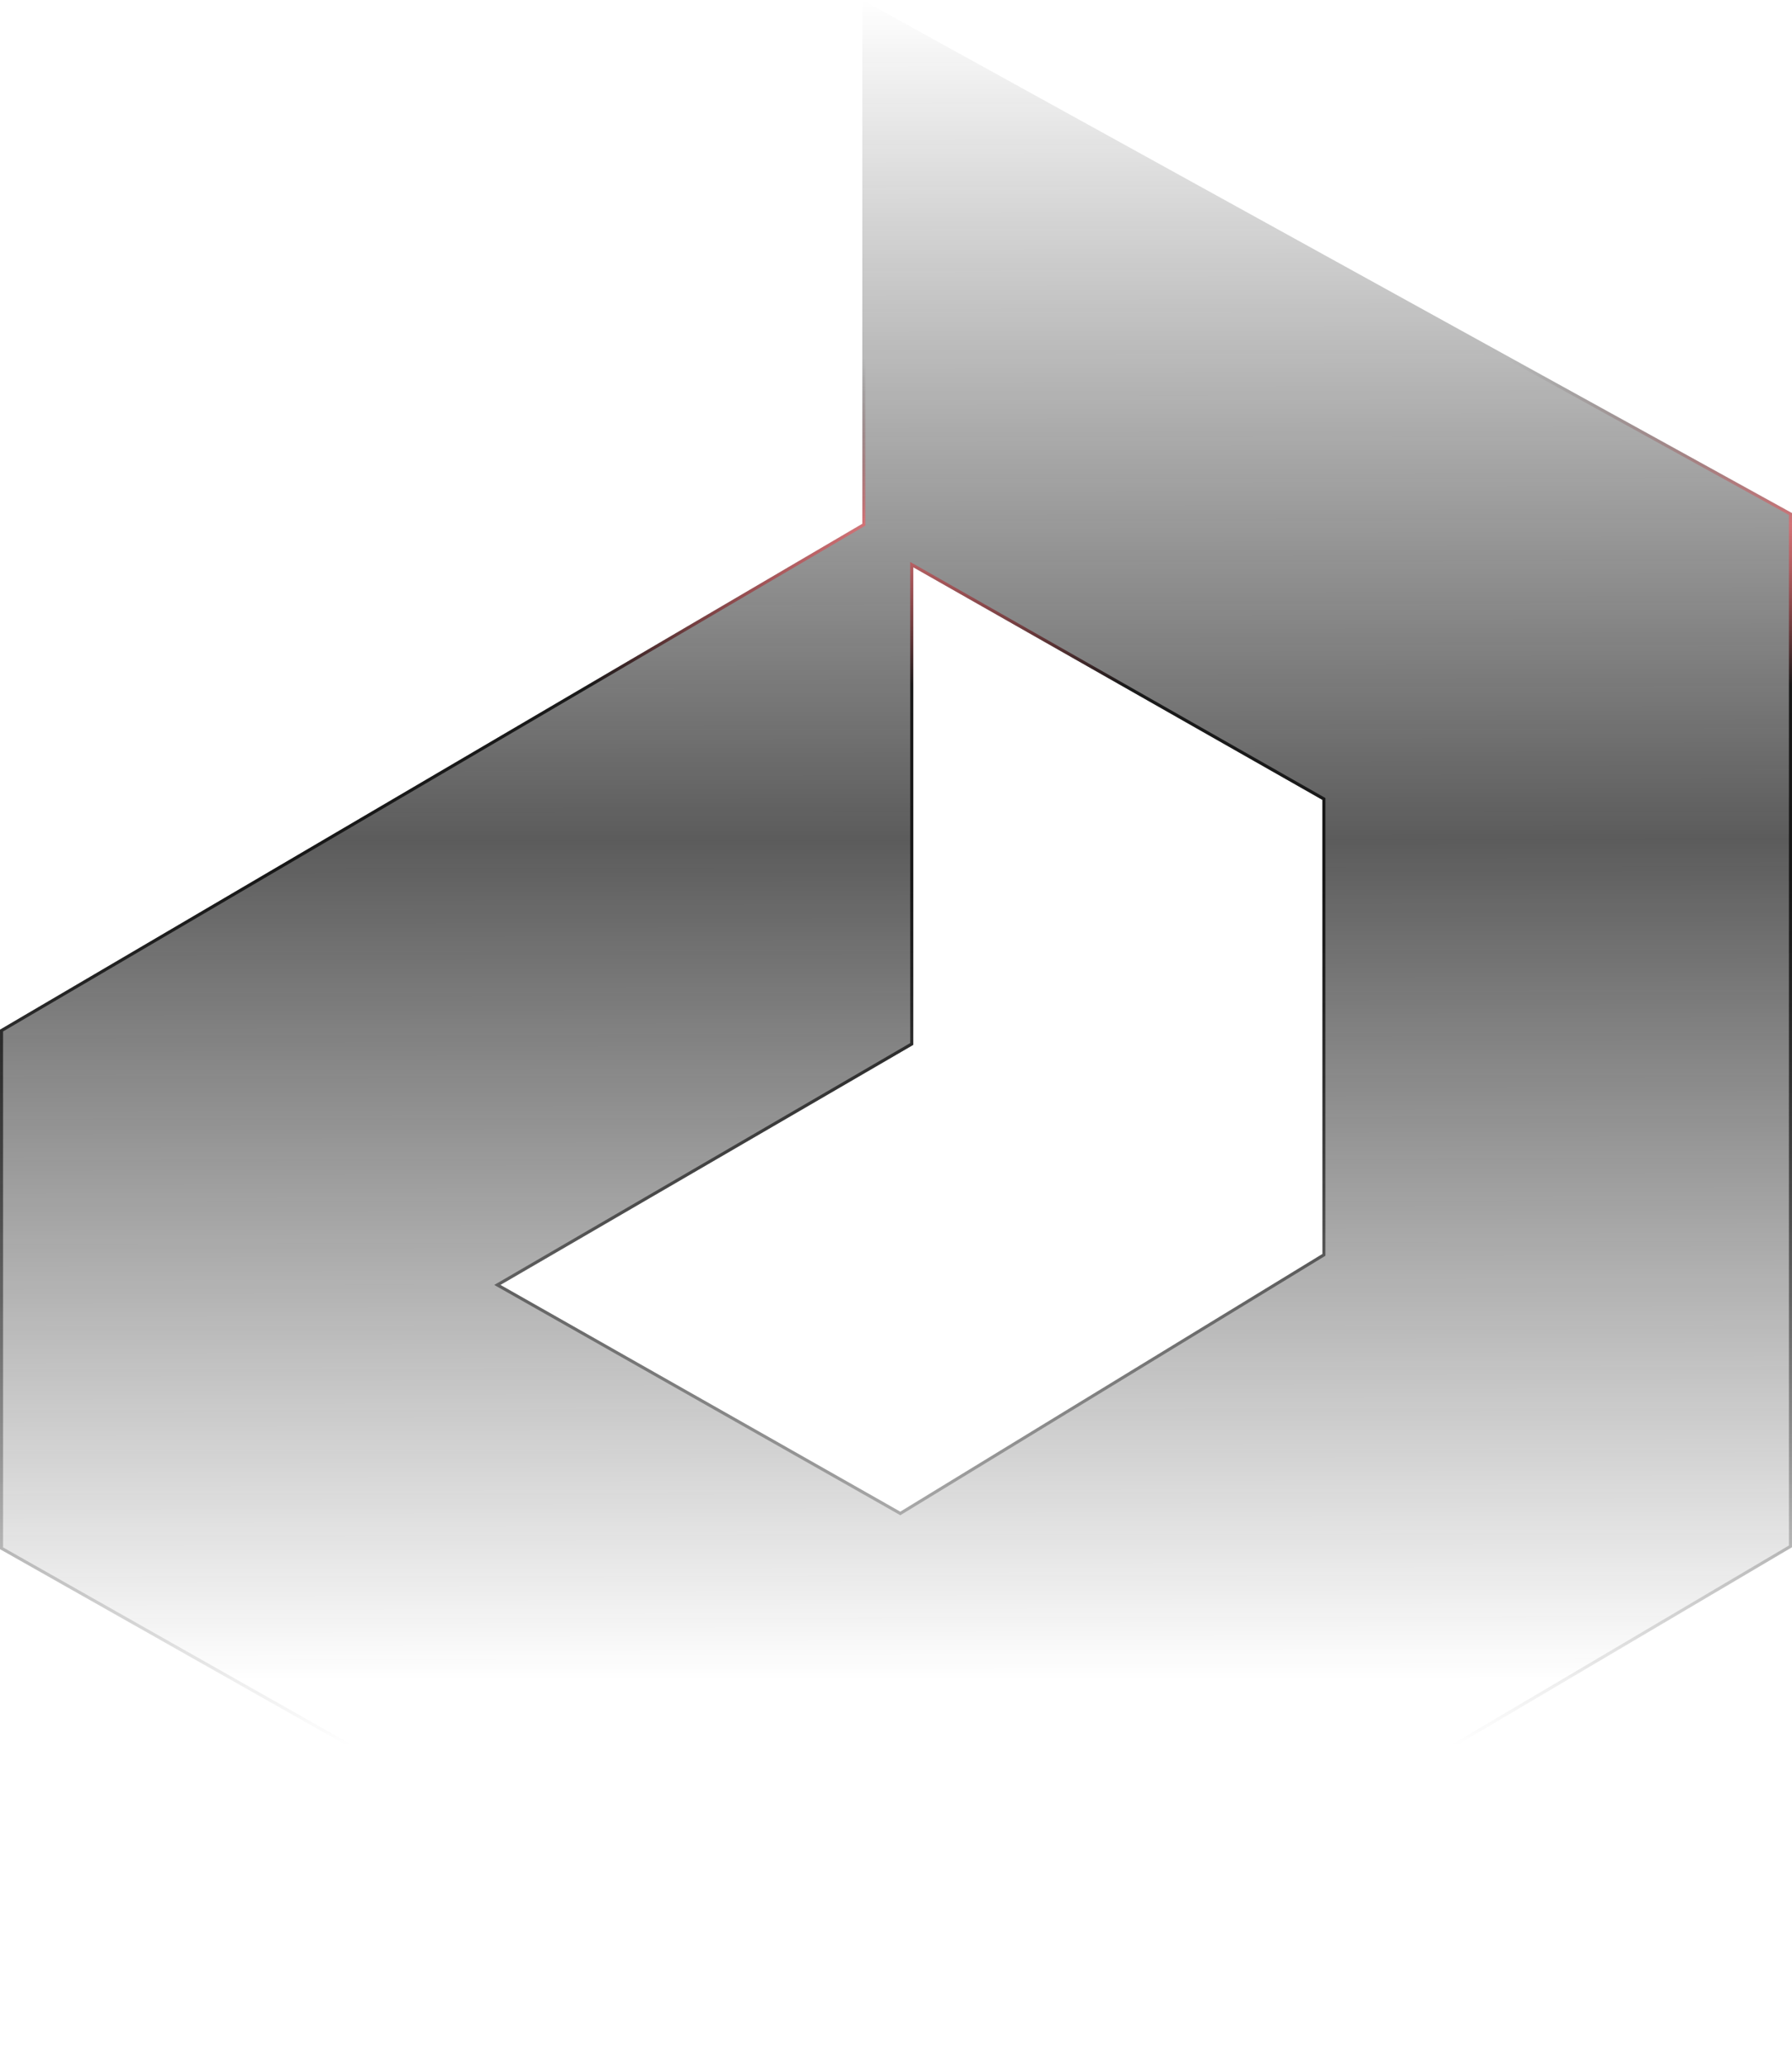 <svg width="715" height="824" viewBox="0 0 715 824" fill="none" xmlns="http://www.w3.org/2000/svg">
<g filter="url(#filter0_b_1201_1814)">
<path d="M527.622 101.271L364.393 11.223L344.056 0V208.915L339.07 211.835L9.891 404.856L0 410.662V617.858L9.272 623.097L344.056 812.501L364.393 824L527.622 727.676L552.944 712.722L715 617.08V204.634L527.622 101.271ZM527.622 500.125L364.393 599.725L359.211 602.888L344.056 594.292L199.665 512.452L344.056 428.535L364.393 416.712V226.237L527.622 318.993V500.125Z" fill="url(#paint0_linear_1201_1814)" fill-opacity="0.72"/>
<path d="M364.393 11.223L364.097 11.761L527.325 101.808L714.387 204.996V616.729L552.633 712.194L527.31 727.148L364.386 823.292L344.359 811.967L9.574 622.563L9.574 622.563L0.613 617.5V411.013L10.201 405.385L10.202 405.385L339.38 212.364L339.38 212.364L344.366 209.445L344.67 209.267V208.915V1.039L364.096 11.761L364.393 11.223ZM527.941 500.649L528.235 500.47V500.125V318.993V318.636L527.925 318.46L364.696 225.704L363.779 225.183V226.237V416.359L343.748 428.005L199.357 511.921L198.433 512.458L199.362 512.985L343.754 594.826L358.908 603.422L359.222 603.6L359.531 603.412L364.712 600.249L527.941 500.649Z" stroke="url(#paint1_linear_1201_1814)" stroke-width="1.227"/>
</g>
<defs>
<filter id="filter0_b_1201_1814" x="-6" y="-6" width="727" height="836" filterUnits="userSpaceOnUse" color-interpolation-filters="sRGB">
<feFlood flood-opacity="0" result="BackgroundImageFix"/>
<feGaussianBlur in="BackgroundImageFix" stdDeviation="3"/>
<feComposite in2="SourceAlpha" operator="in" result="effect1_backgroundBlur_1201_1814"/>
<feBlend mode="normal" in="SourceGraphic" in2="effect1_backgroundBlur_1201_1814" result="shape"/>
</filter>
<linearGradient id="paint0_linear_1201_1814" x1="357.5" y1="0" x2="358.246" y2="669.967" gradientUnits="userSpaceOnUse">
<stop stop-color="#1C1C1C" stop-opacity="0"/>
<stop offset="0.5" stop-color="#1C1C1C"/>
<stop offset="1" stop-color="#1C1C1C" stop-opacity="0"/>
</linearGradient>
<linearGradient id="paint1_linear_1201_1814" x1="357.5" y1="3.85827e-08" x2="357.5" y2="696.138" gradientUnits="userSpaceOnUse">
<stop offset="0.205" stop-color="#181818" stop-opacity="0"/>
<stop offset="0.3" stop-color="#FF5259" stop-opacity="0.546"/>
<stop offset="0.393" stop-color="#181818" stop-opacity="0.984"/>
<stop offset="0.502" stop-color="#181818"/>
<stop offset="1" stop-color="#181818" stop-opacity="0"/>
</linearGradient>
</defs>
</svg>
